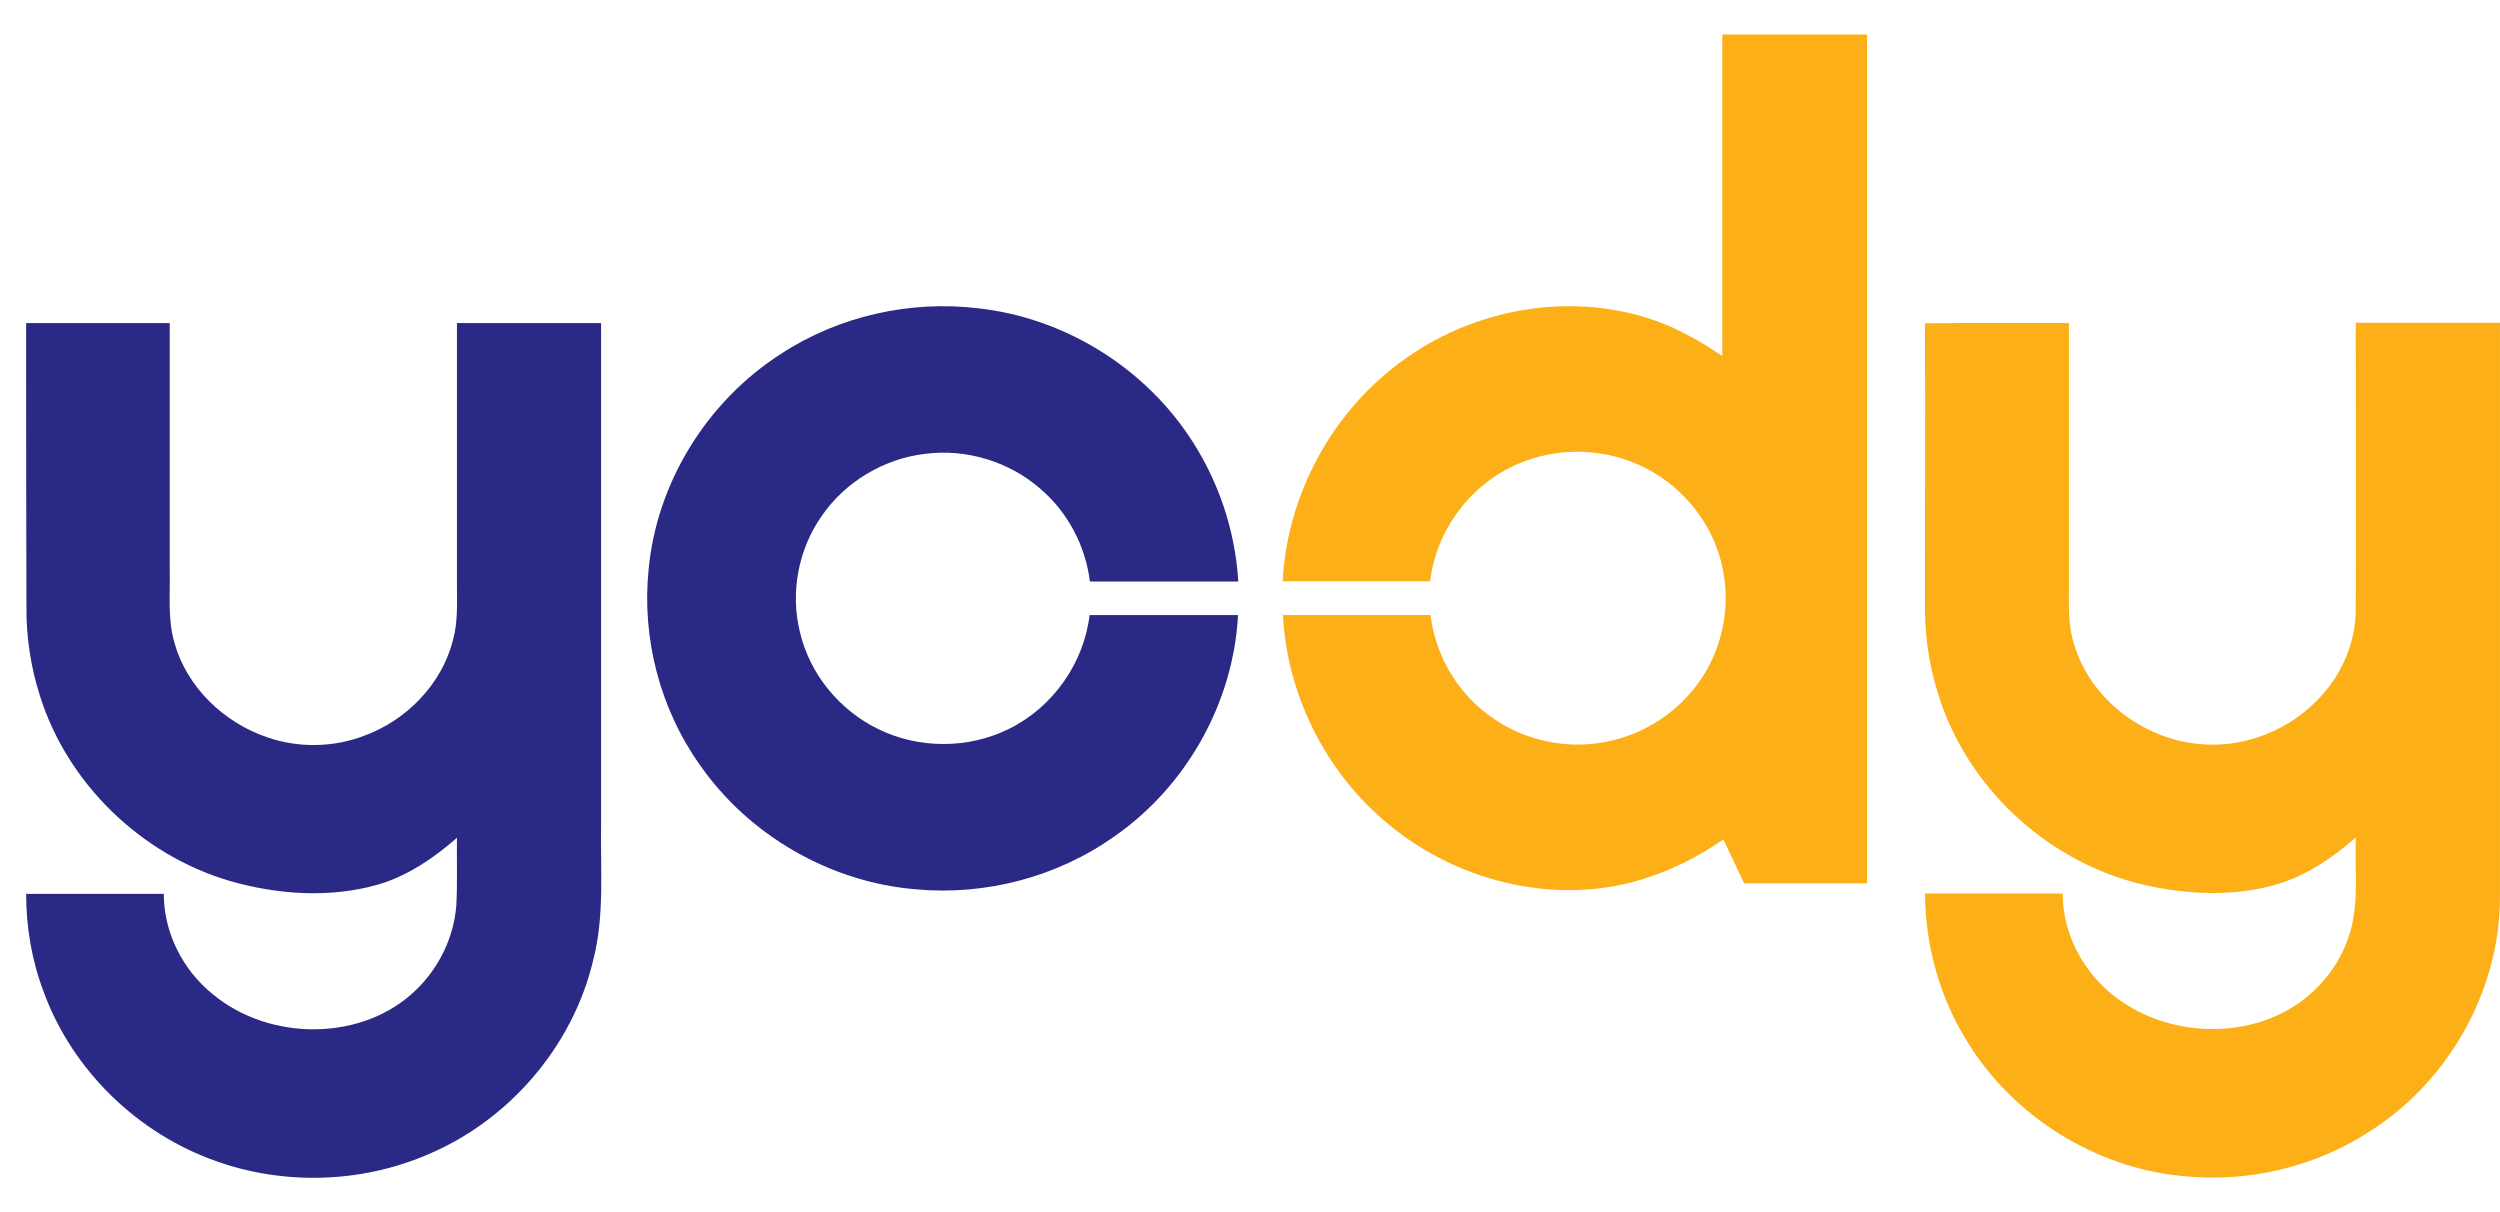 <svg width="66" height="32" viewBox="0 0 66 32" fill="none" xmlns="http://www.w3.org/2000/svg">
<path d="M45.468 9.399C45.468 6.571 45.468 3.736 45.468 0.909C46.744 0.909 48.013 0.909 49.289 0.909C49.289 8.38 49.289 15.851 49.289 23.322C48.208 23.322 47.127 23.322 46.046 23.322C45.866 22.935 45.678 22.548 45.498 22.161C44.815 22.63 44.064 23.01 43.268 23.24C41.084 23.88 38.629 23.3 36.85 21.916C35.093 20.569 33.982 18.441 33.87 16.238C35.169 16.238 36.467 16.238 37.766 16.238C37.886 17.228 38.396 18.158 39.177 18.783C40.048 19.497 41.242 19.802 42.345 19.594C43.411 19.408 44.379 18.761 44.957 17.853C45.49 17.027 45.678 15.992 45.483 15.032C45.265 13.901 44.492 12.897 43.464 12.368C42.428 11.825 41.144 11.78 40.071 12.249C38.817 12.785 37.908 14.005 37.758 15.345C36.46 15.345 35.161 15.345 33.862 15.345C33.982 13.031 35.199 10.806 37.105 9.466C39.102 8.037 41.872 7.636 44.139 8.64C44.612 8.856 45.055 9.116 45.468 9.399Z" fill="#FCAF17"/>
<path d="M50.82 8.536C52.089 8.521 53.35 8.529 54.619 8.529C54.619 10.776 54.619 13.016 54.619 15.263C54.626 15.851 54.574 16.461 54.761 17.027C55.189 18.448 56.563 19.497 58.034 19.639C59.251 19.773 60.504 19.259 61.307 18.344C61.863 17.726 62.193 16.908 62.193 16.074C62.201 13.559 62.193 11.036 62.193 8.521C63.462 8.521 64.731 8.521 65.999 8.521C65.999 13.596 65.999 18.664 65.999 23.739C65.977 26.18 64.64 28.546 62.569 29.863C61.112 30.816 59.326 31.232 57.599 31.046C55.309 30.823 53.17 29.484 51.961 27.541C51.218 26.366 50.828 24.982 50.82 23.59C52.029 23.59 53.245 23.59 54.454 23.59C54.454 24.751 55.107 25.867 56.09 26.492C57.336 27.303 59.04 27.4 60.346 26.693C61.127 26.269 61.743 25.547 62.013 24.706C62.291 23.873 62.163 22.972 62.193 22.109C61.615 22.615 60.97 23.062 60.234 23.307C59.033 23.694 57.719 23.627 56.503 23.337C54.131 22.749 52.119 20.948 51.286 18.671C50.978 17.838 50.82 16.96 50.82 16.074C50.82 13.566 50.828 11.051 50.82 8.536Z" fill="#FCAF17"/>
<path d="M20.62 9.34C22.144 8.343 24.036 7.918 25.852 8.142C28.075 8.395 30.139 9.66 31.378 11.498C32.151 12.636 32.609 13.983 32.691 15.352C31.385 15.352 30.079 15.352 28.773 15.352C28.66 14.422 28.195 13.529 27.474 12.912C26.656 12.19 25.515 11.84 24.426 11.981C23.338 12.108 22.317 12.718 21.701 13.611C21.078 14.489 20.86 15.635 21.116 16.677C21.371 17.786 22.159 18.753 23.195 19.252C24.261 19.773 25.567 19.773 26.633 19.244C27.789 18.679 28.615 17.51 28.765 16.238C30.071 16.238 31.378 16.238 32.684 16.238C32.564 18.545 31.325 20.762 29.411 22.087C27.909 23.151 26.018 23.649 24.178 23.478C21.911 23.292 19.765 22.05 18.473 20.189C17.422 18.708 16.942 16.848 17.122 15.047C17.332 12.74 18.669 10.59 20.62 9.34Z" fill="#2A2A86"/>
<path d="M0.69 8.529C1.952 8.529 3.22 8.529 4.481 8.529C4.481 10.701 4.481 12.867 4.481 15.04C4.496 15.687 4.421 16.35 4.609 16.982C4.939 18.15 5.915 19.081 7.064 19.468C7.882 19.75 8.805 19.735 9.616 19.423C10.735 19.014 11.665 18.061 11.958 16.9C12.093 16.416 12.063 15.911 12.063 15.412C12.063 13.12 12.063 10.821 12.063 8.529C13.332 8.529 14.601 8.529 15.869 8.529C15.869 12.934 15.869 17.332 15.869 21.737C15.847 22.943 15.967 24.171 15.659 25.354C15.119 27.631 13.43 29.595 11.253 30.496C9.518 31.232 7.499 31.292 5.72 30.659C3.633 29.93 1.914 28.256 1.156 26.195C0.841 25.369 0.69 24.483 0.69 23.598C1.899 23.598 3.115 23.598 4.324 23.598C4.324 24.617 4.819 25.599 5.607 26.239C7.116 27.504 9.609 27.512 11.02 26.098C11.613 25.51 11.988 24.714 12.048 23.888C12.078 23.3 12.056 22.704 12.063 22.117C11.455 22.652 10.765 23.121 9.984 23.352C8.708 23.717 7.326 23.62 6.058 23.255C3.723 22.563 1.786 20.688 1.058 18.381C0.811 17.615 0.69 16.811 0.698 16.007C0.69 13.514 0.69 11.021 0.69 8.529Z" fill="#2A2A86"/>
</svg>
